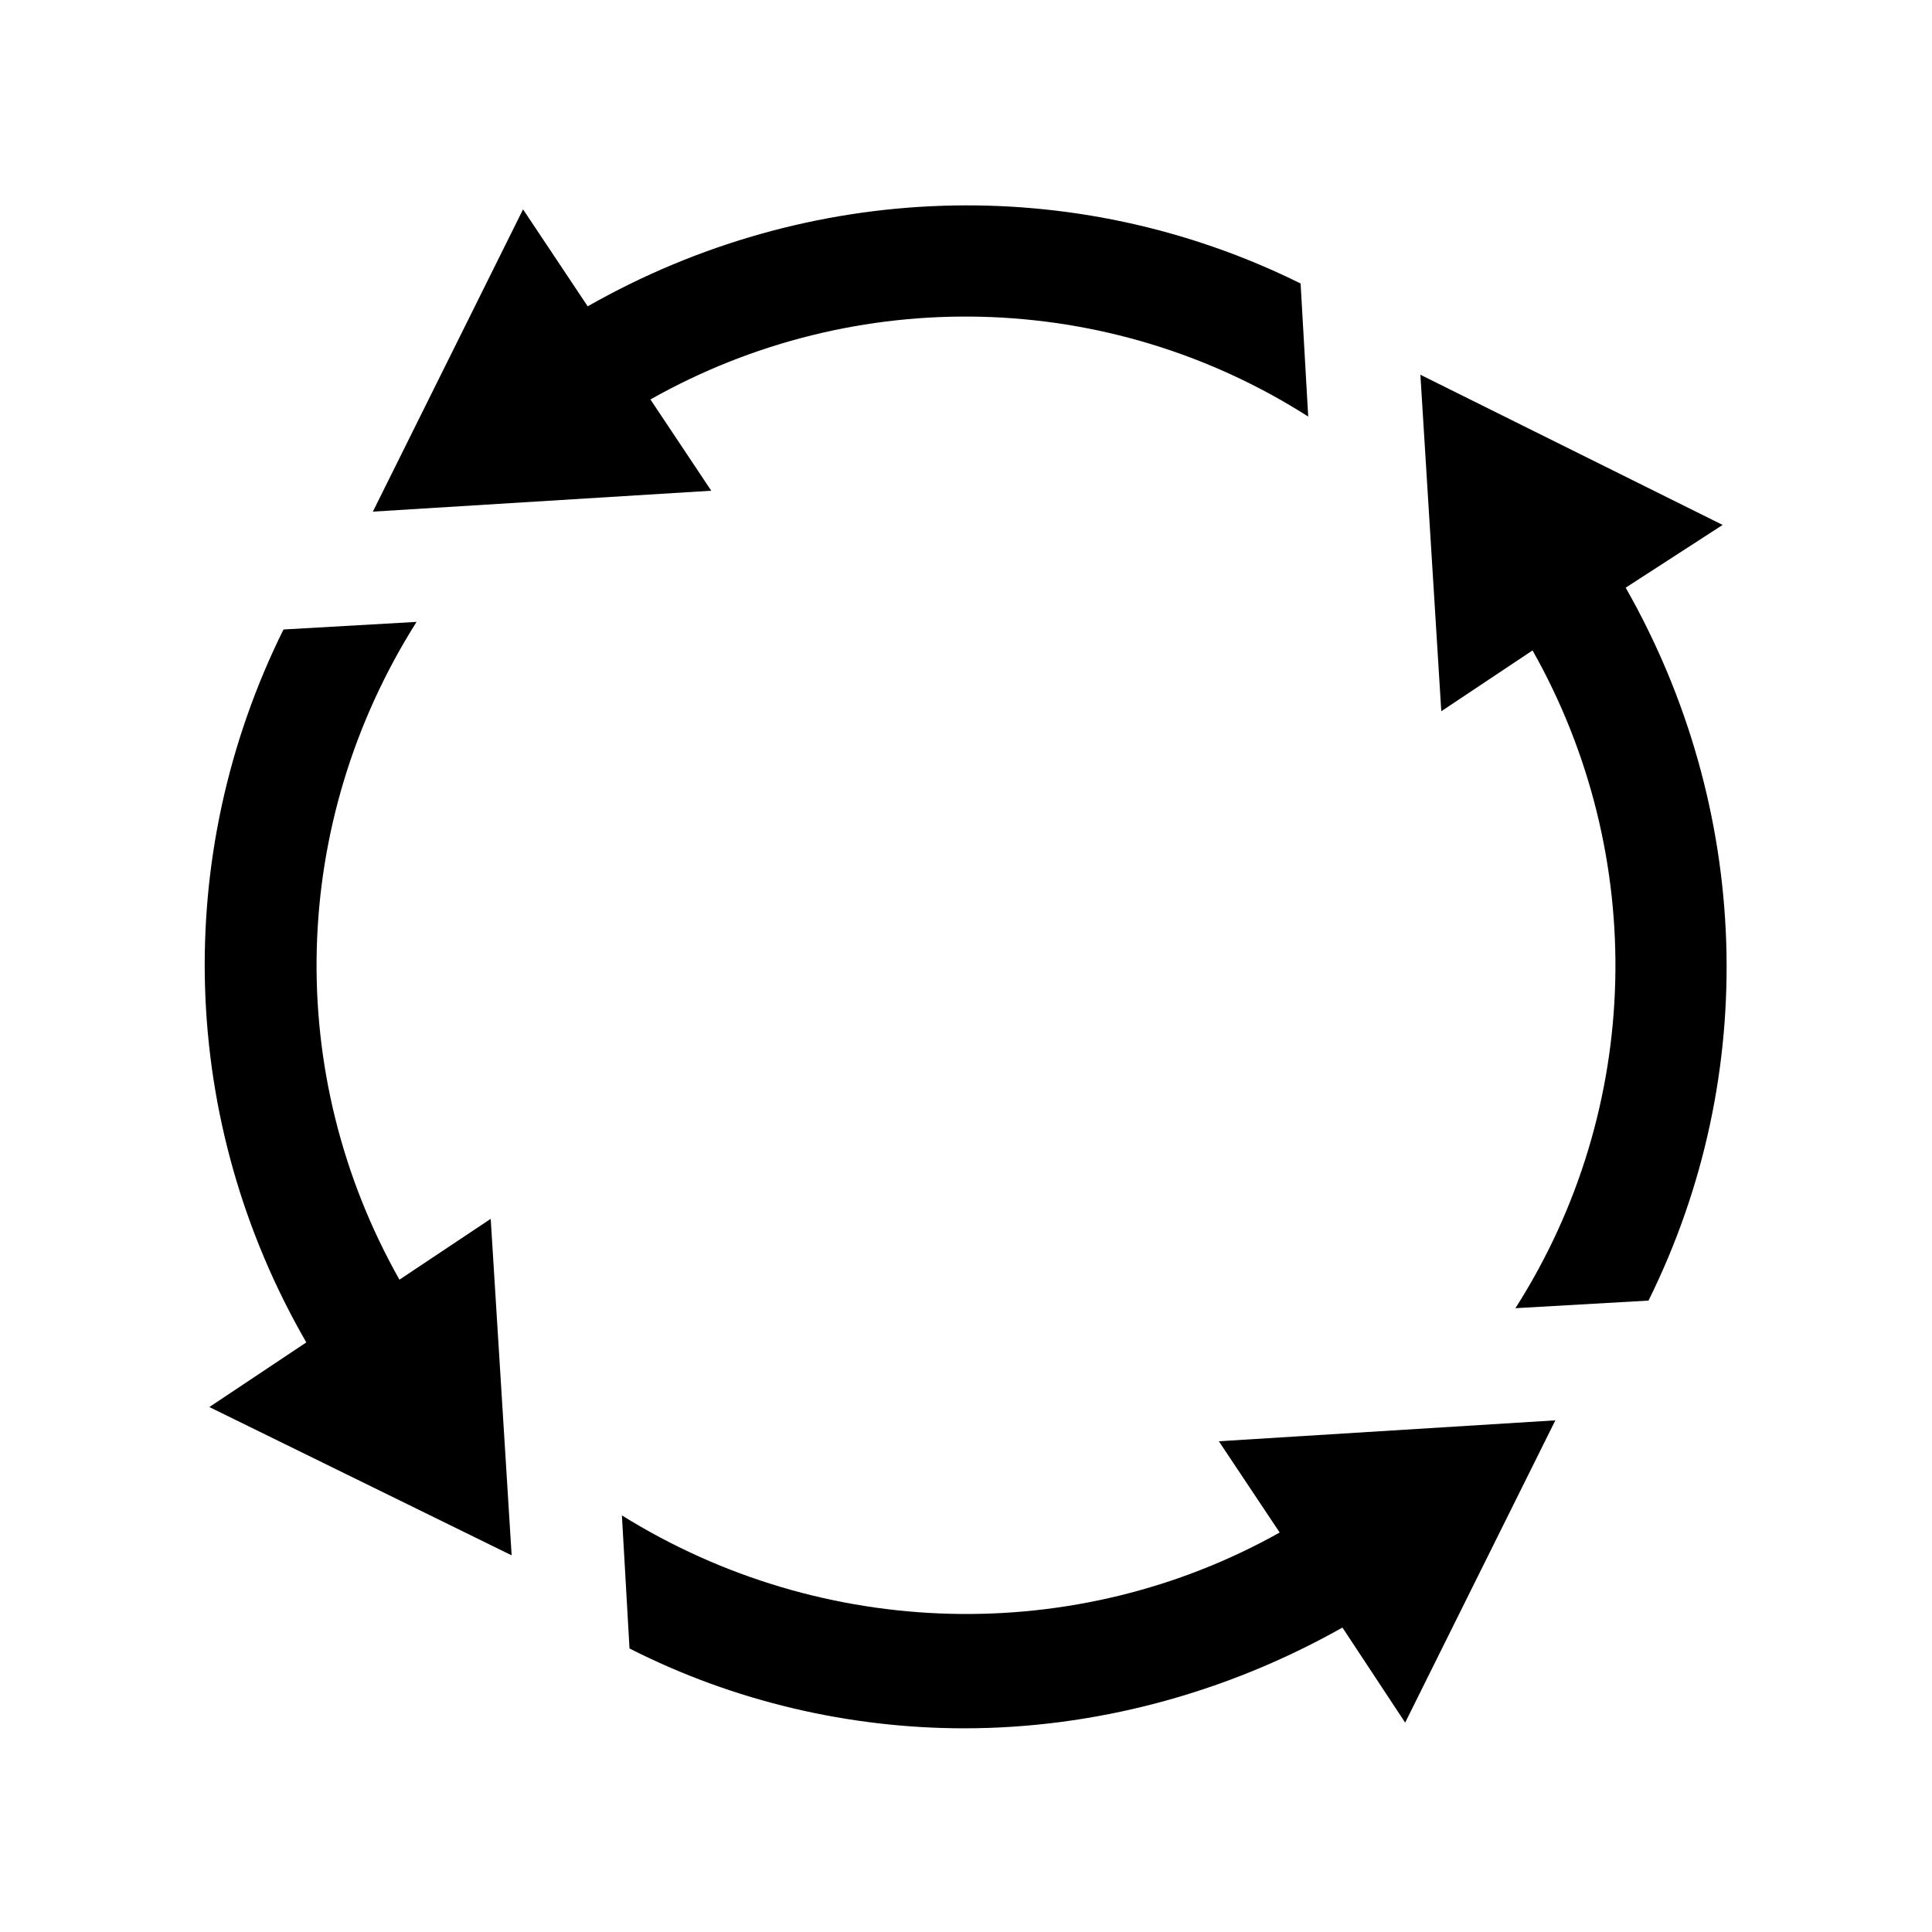 <?xml version="1.0" encoding="UTF-8"?>
<!-- The Best Svg Icon site in the world: iconSvg.co, Visit us! https://iconsvg.co -->
<svg fill="#000000" width="800px" height="800px" version="1.1" viewBox="144 144 512 512" xmlns="http://www.w3.org/2000/svg">
 <path d="m199.48 516.88 25.695-17.129c-33.754-58.441-35.77-128.98-6.047-188.93l35.266-2.016c-33.754 53.402-35.266 119.91-4.535 174.32l24.184-16.121 5.547 89.176zm401.04-233.77-80.105-39.801 5.539 89.176 24.184-16.121c30.73 54.41 29.223 121.42-4.535 174.32l35.266-2.016c29.727-59.953 27.207-130.49-6.047-188.93zm-268.03-9.066-16.121-24.184c54.41-30.73 121.42-29.223 174.32 4.535l-2.016-35.266c-59.953-29.727-130.49-27.207-188.93 6.047l-17.129-25.695-39.801 80.105zm-23.68 271.55 2.016 35.266c27.711 14.105 58.441 21.16 88.672 21.16 34.258 0 69.023-9.07 100.26-26.703l16.625 25.191 39.801-80.105-89.176 5.543 16.121 24.184c-53.906 30.23-120.91 28.719-174.32-4.535z"/>
</svg>